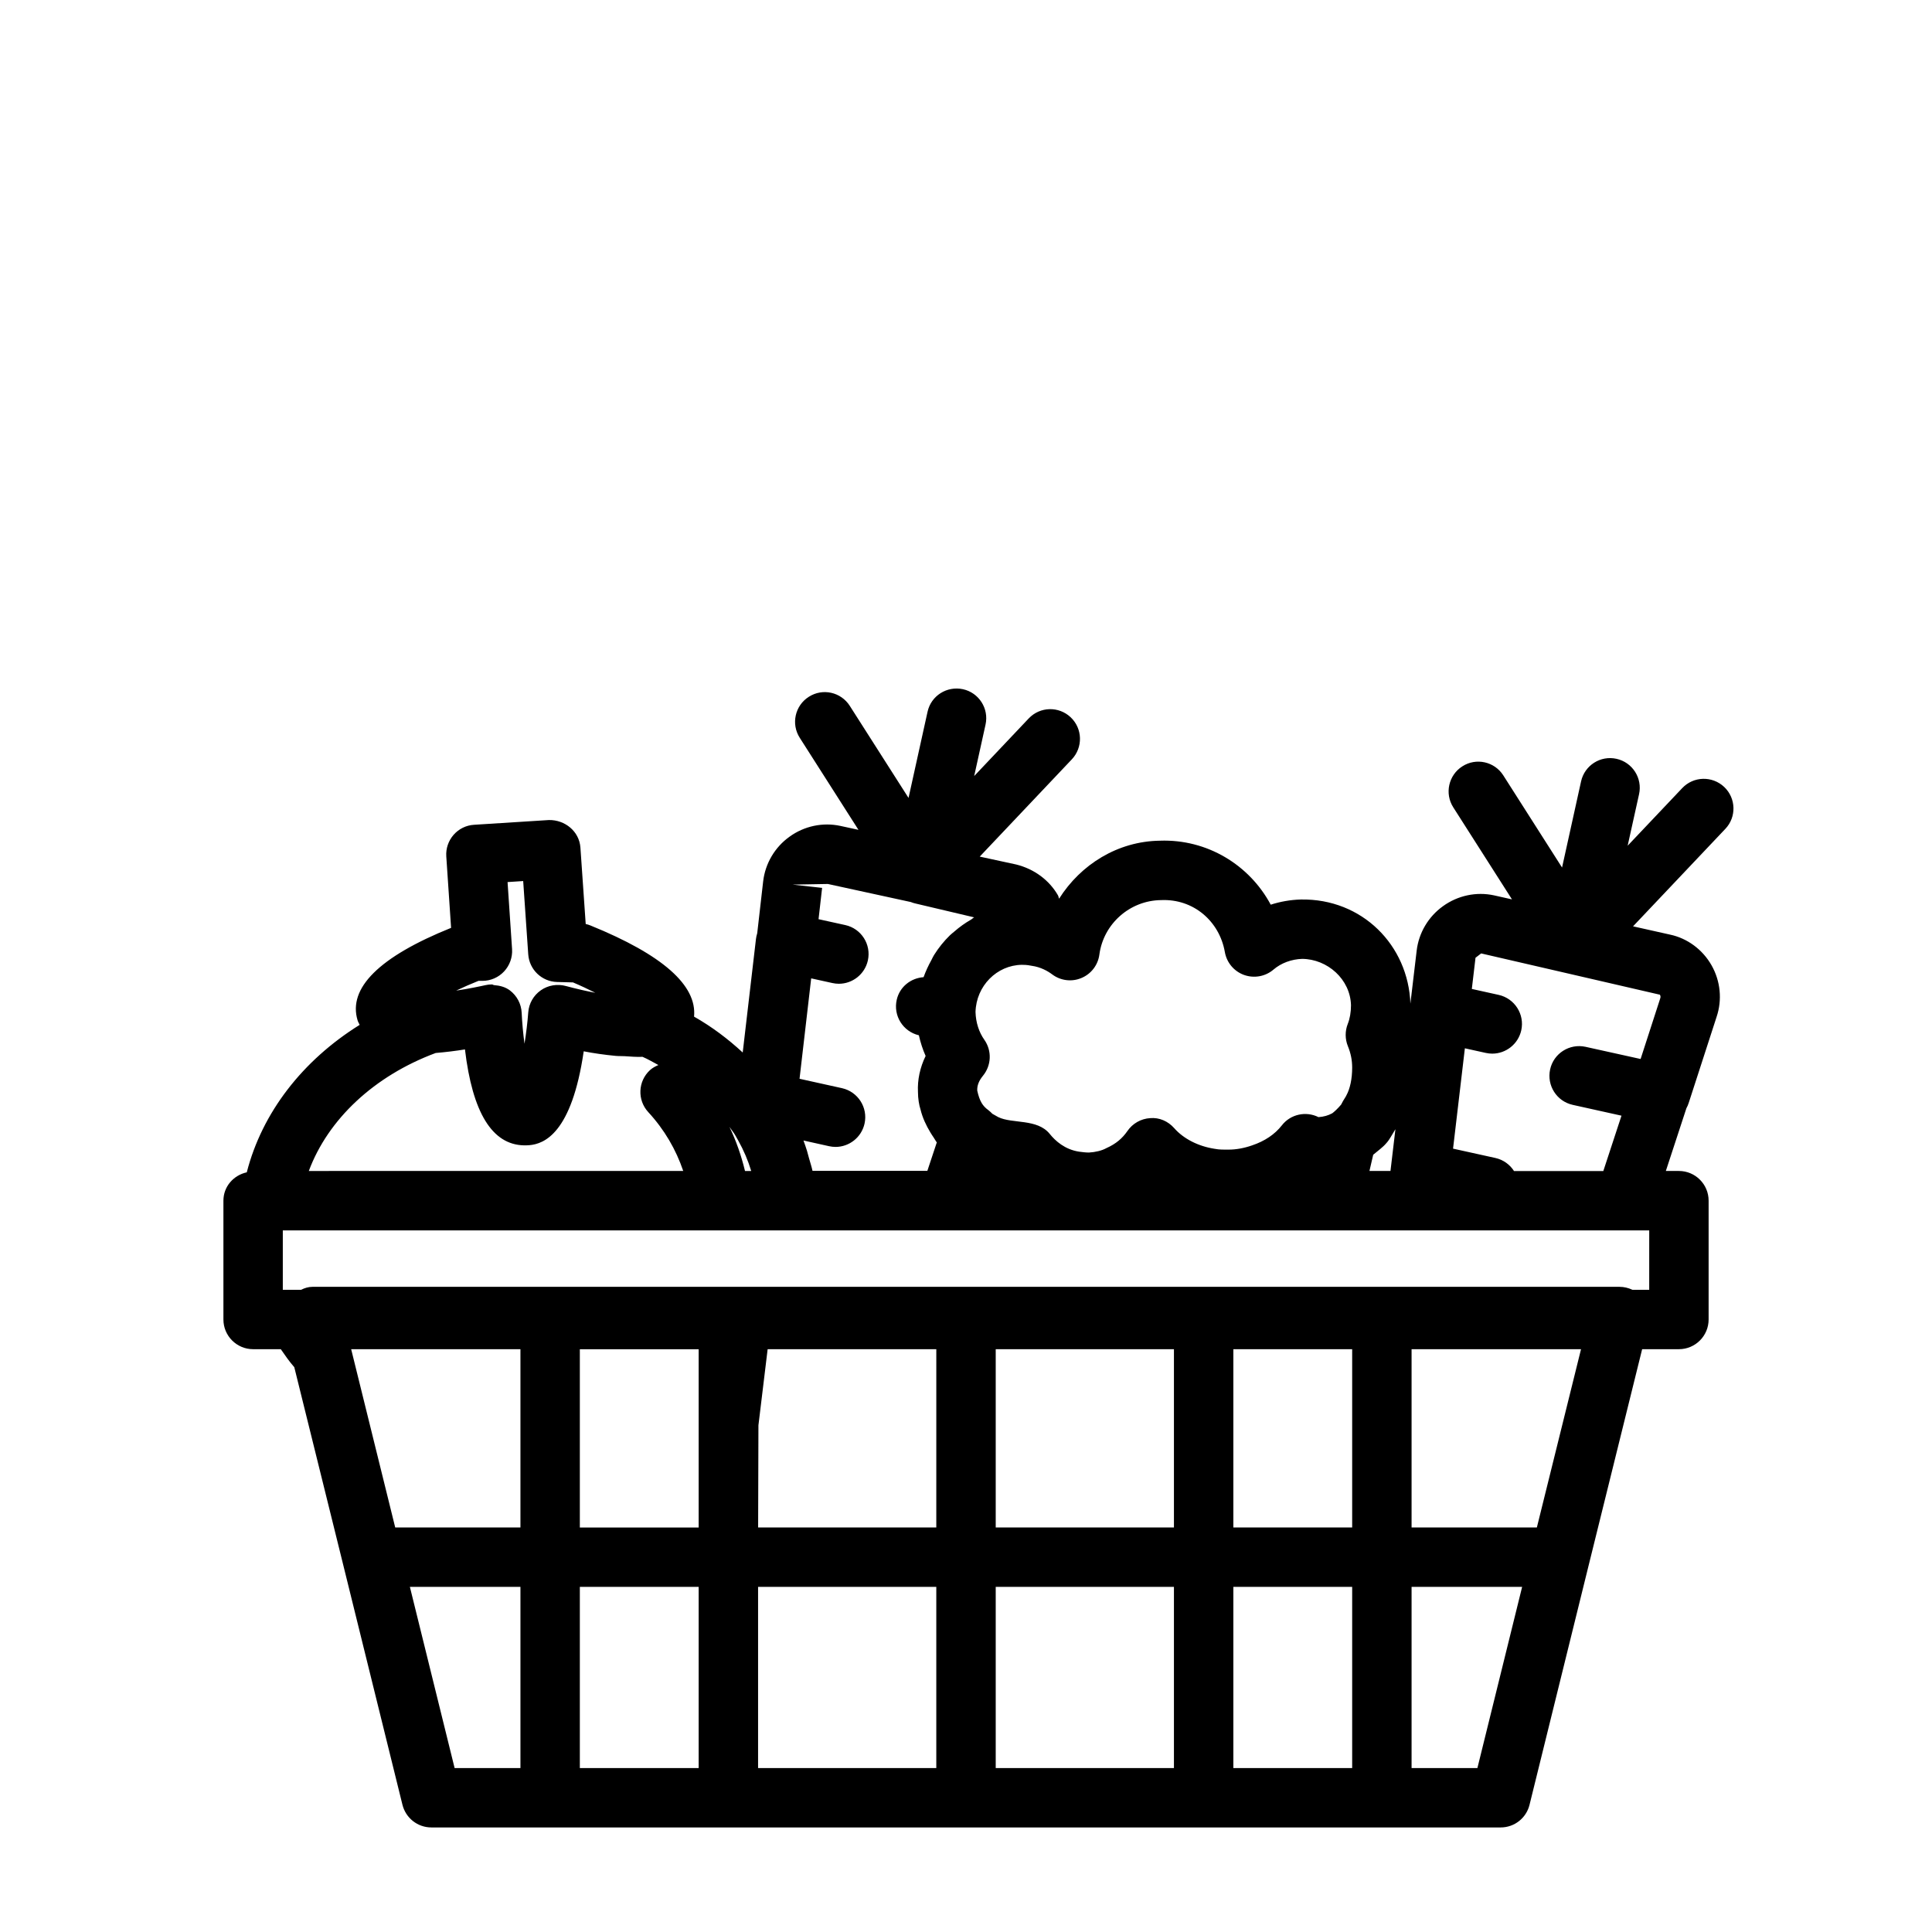 <?xml version="1.0" encoding="UTF-8"?>
<!-- Uploaded to: ICON Repo, www.svgrepo.com, Generator: ICON Repo Mixer Tools -->
<svg fill="#000000" width="800px" height="800px" version="1.1" viewBox="144 144 512 512" xmlns="http://www.w3.org/2000/svg">
 <path d="m600.93 352.55c-3.164-2.977-8.125-2.867-11.133 0.316l-14.453 15.258 3.023-13.648c0.945-4.25-1.746-8.453-5.984-9.383-4.25-0.945-8.453 1.746-9.383 5.984l-5.039 22.828-15.57-24.418c-2.332-3.668-7.211-4.754-10.863-2.394-3.652 2.332-4.738 7.211-2.394 10.863l15.555 24.387-4.785-1.07c-4.66-1.008-9.59 0.047-13.492 2.867-3.891 2.785-6.422 7.086-6.977 11.762l-1.668 14.074c-0.535-15.445-12.77-27.898-29.047-27.598-2.738 0.078-5.434 0.551-7.965 1.371-5.637-10.531-16.832-17.398-29.348-16.957-11.195 0.141-21.02 6.312-26.734 15.367-0.141-0.301-0.141-0.629-0.316-0.914-2.312-4-6.25-6.941-11.035-8.141l-9.684-2.094 24.418-25.789c2.977-3.164 2.852-8.141-0.316-11.133-3.148-2.977-8.125-2.867-11.133 0.316l-14.438 15.258 3.008-13.633c0.945-4.25-1.746-8.453-5.984-9.383-4.266-0.914-8.453 1.73-9.383 5.984l-5.039 22.828-15.57-24.402c-2.348-3.668-7.195-4.754-10.863-2.394-3.668 2.332-4.738 7.211-2.394 10.863l15.555 24.387-4.785-1.039c-4.66-1.008-9.59 0.031-13.492 2.867-3.891 2.785-6.422 7.086-6.977 11.824l-1.574 13.762c-0.156 0.488-0.27 0.992-0.332 1.512l-3.512 30.086c-3.871-3.574-8.125-6.801-12.895-9.508 0.805-8.281-8.328-16.391-27.441-24.152-0.41-0.172-0.836-0.301-1.273-0.395l-1.402-20.246c-0.301-4.312-4.094-7.383-8.359-7.305l-19.836 1.258c-2.094 0.125-4.031 1.086-5.414 2.66-1.371 1.574-2.078 3.621-1.938 5.715l1.273 18.941c-19.051 7.668-27.363 15.965-24.781 24.496 0.125 0.457 0.379 0.789 0.551 1.211-15.16 9.445-25.867 23.285-29.914 39.078-3.516 0.773-6.191 3.766-6.191 7.512v31.488c0 4.344 3.527 7.871 7.871 7.871h7.336c1.133 1.637 2.25 3.273 3.574 4.769l12.926 52.223 15.742 63.762c0.883 3.516 4.031 5.988 7.652 5.988h283.39c3.621 0 6.769-2.473 7.637-5.984l15.742-63.762 14.105-56.992 9.746-0.004c4.344 0 7.871-3.527 7.871-7.871v-31.488c0-4.344-3.527-7.871-7.871-7.871h-3.465l5.449-16.625c0.25-0.441 0.457-0.93 0.613-1.418l7.383-22.781c1.527-4.519 1.039-9.492-1.324-13.664-2.379-4.203-6.438-7.195-11.035-8.156l-9.777-2.188 24.465-25.836c2.981-3.137 2.84-8.109-0.309-11.102zm-93.016 97.469c1.211-1.039 2.551-1.938 3.559-3.164 0.379-0.41 0.867-1.133 1.148-1.637 0.395-0.691 0.789-1.355 1.18-1.969l-1.309 11.066h-5.574zm-93.113-50.332c0.348 0 0.691 0.016 1.023 0.031 0.379 0.031 0.852 0.078 1.543 0.219 2.441 0.332 4.312 1.418 5.465 2.281 2.234 1.684 5.211 2.047 7.762 0.961 2.582-1.07 4.394-3.449 4.754-6.219 1.086-8.125 8.062-14.328 16.328-14.422 8.598-0.395 15.492 5.59 16.926 13.777 0.488 2.785 2.426 5.102 5.102 6.062 2.676 0.945 5.637 0.41 7.793-1.434 2.016-1.73 4.754-2.738 7.574-2.832 6.723 0.047 12.77 5.398 12.957 12.281 0 1.844-0.301 3.559-0.852 4.945-0.754 1.906-0.738 4.031 0.031 5.918 0.77 1.887 1.133 3.699 1.133 5.668 0 2.961-0.551 5.574-1.543 7.383-0.047 0.078-0.078 0.156-0.125 0.25-0.551 0.852-1.055 1.715-1.258 2.172-0.898 1.07-1.875 1.969-2.394 2.332h-0.016c-1.039 0.551-2.141 0.883-3.59 0.992-3.336-1.668-7.43-0.77-9.715 2.188-1.875 2.379-4.488 4.156-7.902 5.305-2.125 0.738-4.219 1.117-6.219 1.117-1.117-0.016-2.297 0.062-3.699-0.219-4.312-0.66-8.219-2.644-10.707-5.481-1.605-1.812-3.922-2.867-6.391-2.644-2.426 0.156-4.644 1.418-6.016 3.434-1.309 1.891-2.992 3.371-5.543 4.504-1.195 0.676-2.945 1.086-4.644 1.18-0.883 0-1.746-0.125-2.629-0.234-3.762-0.582-6.281-2.867-7.746-4.691-3.305-4.125-9.98-2.644-13.664-4.473-0.109-0.062-1.211-0.691-1.543-0.867-0.332-0.348-0.691-0.676-1.07-0.977-1.465-1.055-2.312-2.297-2.945-5.18-0.062-1.34 0.441-2.613 1.512-3.922 2.25-2.738 2.41-6.629 0.379-9.523-1.434-2.031-2.266-4.566-2.348-7.383 0.188-6.91 5.648-12.406 12.277-12.5zm-51.418-21.426 21.98 4.785c0.426 0.172 0.867 0.316 1.324 0.41l15.477 3.652c-0.332 0.172-0.566 0.457-0.883 0.629-1.559 0.898-3.008 1.938-4.359 3.117-0.395 0.348-0.805 0.629-1.164 0.992-1.605 1.559-3.023 3.32-4.234 5.258-0.27 0.426-0.457 0.883-0.691 1.324-0.805 1.434-1.496 2.945-2.078 4.535-3.352 0.234-6.312 2.519-7.102 5.953-0.992 4.234 1.637 8.453 5.856 9.445 0.426 1.891 1.008 3.715 1.793 5.481-1.496 3.07-2.188 6.328-2.031 9.523 0 1.762 0.301 3.543 0.676 4.66 0.535 2.203 1.48 4.203 2.629 6.109 0.285 0.457 0.551 0.898 0.867 1.34 0.285 0.41 0.504 0.883 0.82 1.273l-2.504 7.543h-30.434c-0.234-1.117-0.613-2.203-0.914-3.305-0.188-0.676-0.348-1.34-0.551-2.016-0.285-0.914-0.598-1.828-0.93-2.723l6.801 1.512c0.566 0.125 1.148 0.188 1.699 0.188 3.606 0 6.863-2.504 7.684-6.172 0.945-4.266-1.746-8.453-5.984-9.398l-11.242-2.488 3.086-26.609 5.637 1.242c0.566 0.125 1.148 0.188 1.699 0.188 3.606 0 6.863-2.504 7.684-6.172 0.945-4.25-1.746-8.453-5.984-9.383l-7.086-1.559 0.945-8.297-7.836-0.867zm-24.578 66.516c0.062 0.125 0.754 1.34 0.82 1.449 1.465 2.613 2.613 5.305 3.449 8.078v0.016h-1.641c-0.977-4.031-2.312-7.934-4.125-11.684 0.473 0.727 1.07 1.402 1.496 2.141zm-68.012-40.84h1.055c2.188 0 4.266-0.914 5.746-2.504 1.48-1.59 2.25-3.731 2.109-5.902l-1.195-17.773 4.141-0.27 1.34 19.43c0.285 4.047 3.59 7.211 7.637 7.32l4.219 0.109c2.016 0.852 4.016 1.793 5.918 2.754-0.504-0.094-1.008-0.188-1.512-0.301-0.645-0.125-1.289-0.27-1.906-0.41-1.574-0.363-3.102-0.738-4.375-1.086-2.266-0.613-4.723-0.219-6.644 1.133-1.938 1.355-3.164 3.496-3.336 5.856-0.203 2.754-0.566 5.606-0.992 8.312-0.363-2.676-0.629-5.512-0.754-8.234-0.109-2.332-1.258-4.488-3.117-5.902-1.227-0.93-2.707-1.289-4.203-1.402-0.195-0.012-0.352-0.184-0.559-0.184-0.598 0-1.195 0.062-1.777 0.203-0.016 0-0.551 0.125-1.008 0.219-0.203 0.047-0.457 0.094-0.691 0.141-0.836 0.172-1.906 0.395-3.18 0.613-0.141 0.031-0.301 0.047-0.441 0.078-0.723 0.125-1.574 0.25-2.379 0.379 1.906-0.895 3.922-1.789 5.906-2.578zm-11.32 19.113c2.644-0.219 5.32-0.551 7.746-0.945 1.984 16.719 7.195 25.254 15.648 25.426 0.395 0 0.883 0 1.434-0.047 3.891-0.348 11.195-3.07 14.391-24.875 2.629 0.52 5.543 0.93 8.469 1.211 0.82 0.078 1.527 0.031 2.348 0.078 1.605 0.094 3.258 0.25 4.769 0.172 1.48 0.629 2.801 1.434 4.203 2.172-0.789 0.348-1.559 0.738-2.234 1.355-3.195 2.945-3.402 7.918-0.457 11.117 4.328 4.691 7.352 9.949 9.273 15.602l-99.223 0.004c5.086-13.684 17.289-25.191 33.633-31.27zm22.449 189.5h-17.445l-11.855-48.02h29.301zm0-63.762h-33.188l-11.668-47.23 44.855-0.004zm47.23 63.762h-31.488v-48.02h31.488zm0-109.58v45.832h-31.488v-47.23h31.488zm62.977 109.58h-47.23v-48.02h47.23zm0-63.762h-47.215l0.078-27.078 2.441-20.152h44.699zm62.977 63.762h-47.23v-48.02h47.23zm0-63.762h-47.23v-47.23h47.23zm47.234 63.762h-31.488v-48.02h31.488zm0-63.762h-31.488v-47.23h31.488zm33.188 63.762h-17.445v-48.02h29.301zm15.758-63.762h-33.203v-47.23h44.902zm29.773-62.977h-4.441c-0.016 0-0.031 0-0.031-0.016-1.055-0.488-2.203-0.773-3.398-0.773h-346.37c-1.055 0-2.078 0.301-3.023 0.789h-4.848v-15.742h193.02l19.527-0.004h149.57zm2.836-78.203c0.109 0.203 0.234 0.52 0.109 0.867 0 0.031-0.016 0.078-0.031 0.125l-5.195 16.043-14.594-3.227c-4.234-0.93-8.453 1.73-9.383 5.984-0.93 4.25 1.73 8.453 5.984 9.398l12.926 2.867-4.816 14.672h-23.664c-1.086-1.699-2.816-2.992-4.945-3.465l-11.211-2.473 3.133-26.59 5.559 1.227c0.566 0.125 1.148 0.188 1.699 0.188 3.606 0 6.863-2.504 7.684-6.172 0.945-4.25-1.746-8.453-5.984-9.398l-7.117-1.574 0.977-8.266c0-0.016 1.496-1.133 1.496-1.148z"/>
</svg>